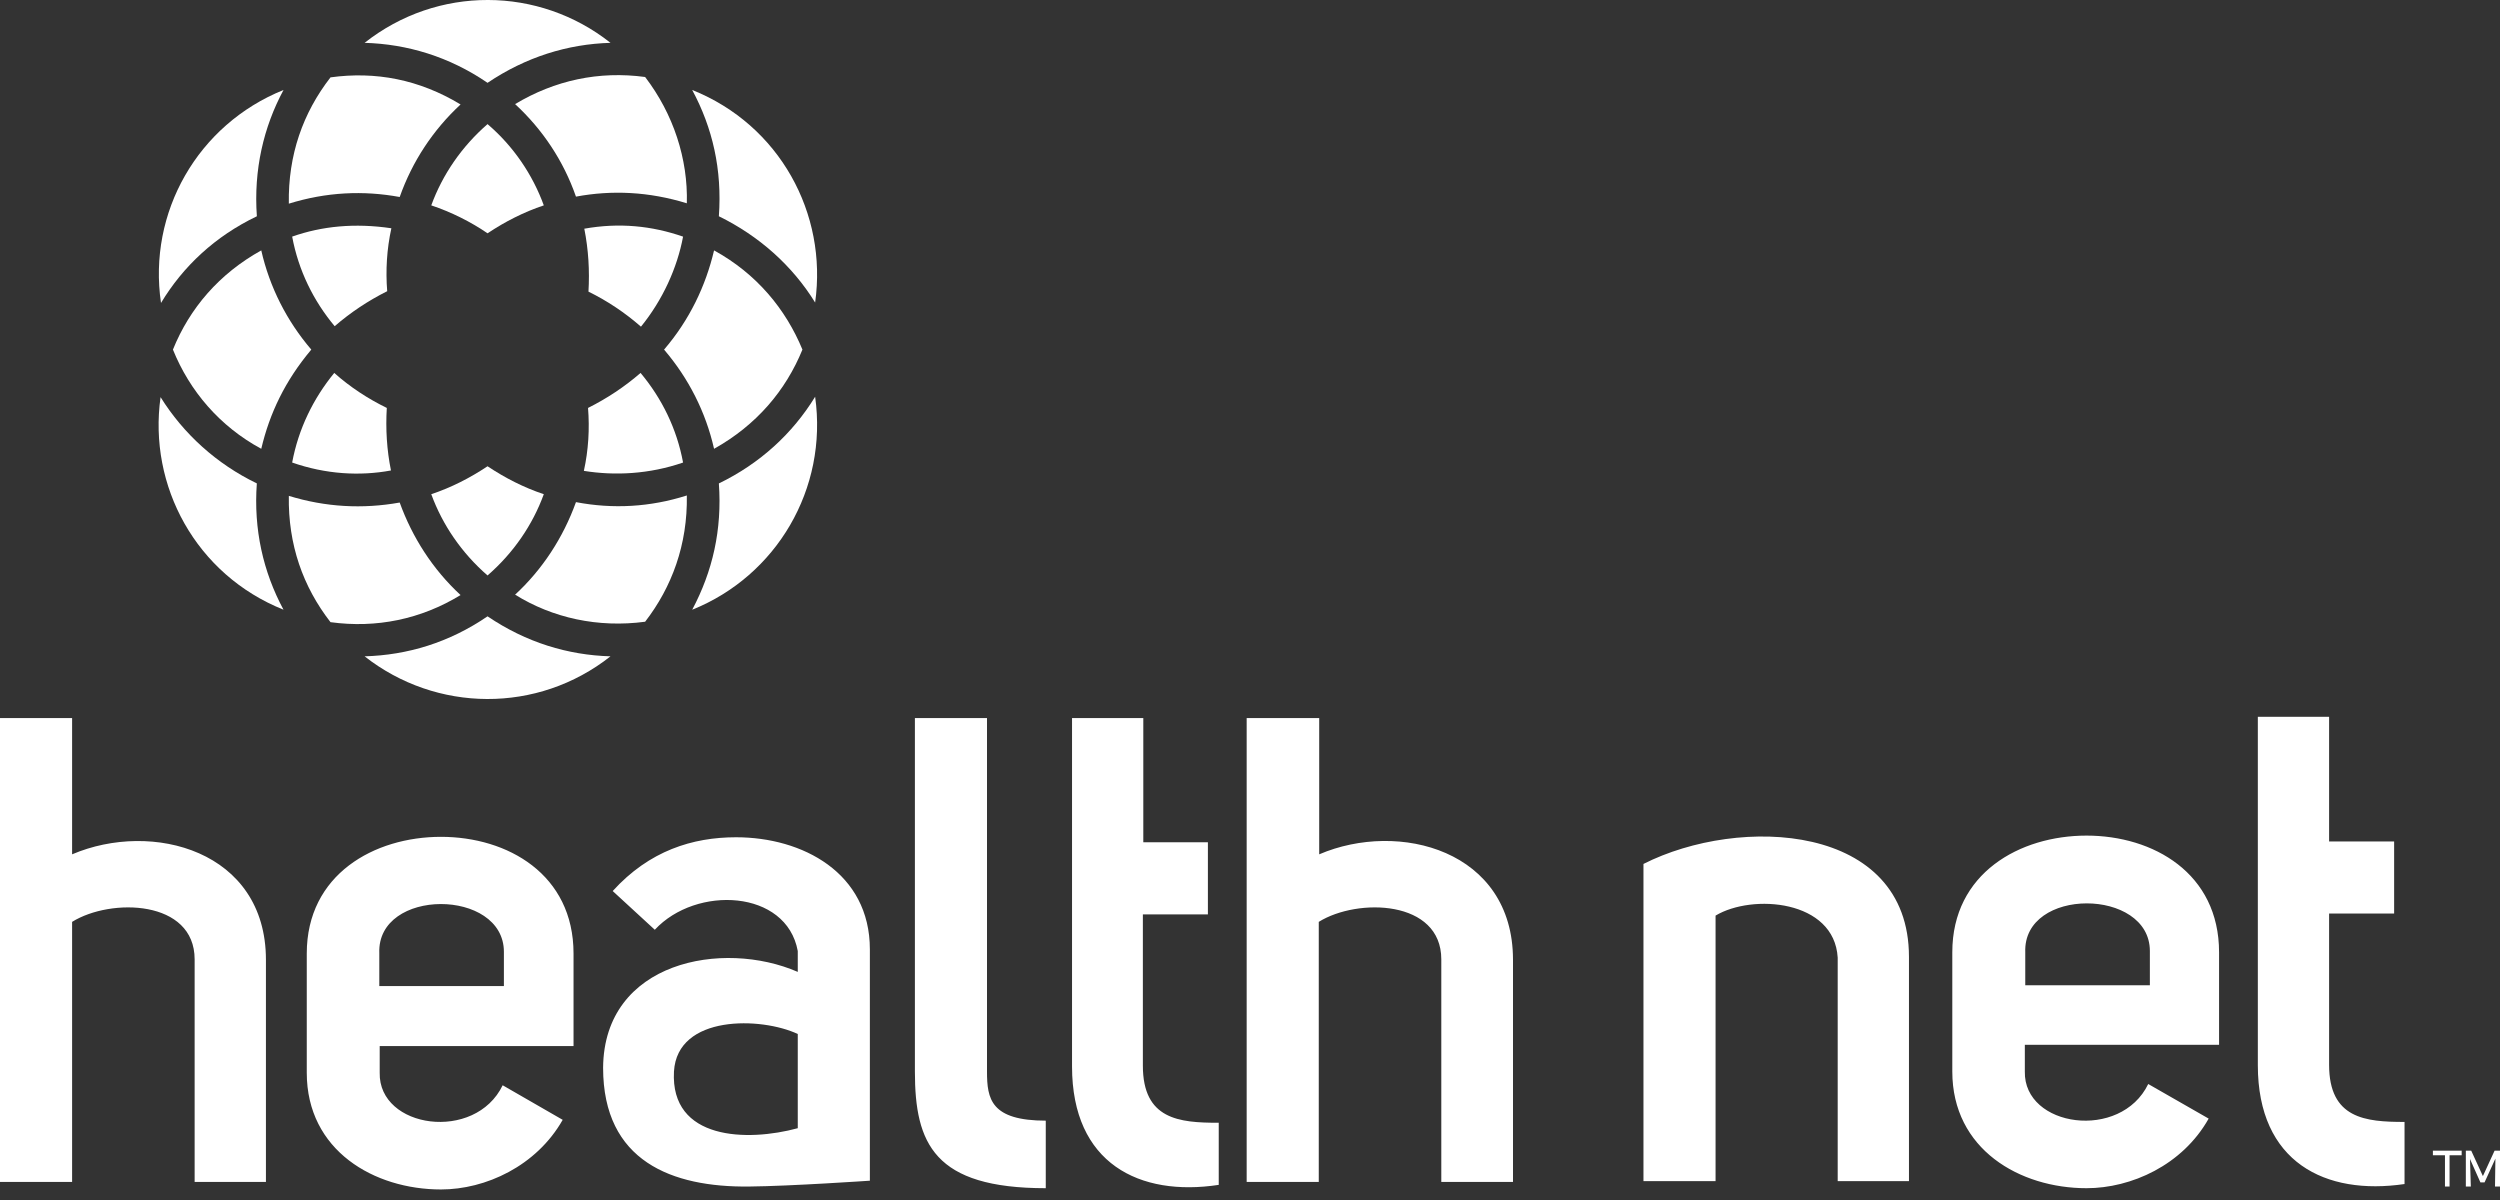 <svg width="75" height="36" viewBox="0 0 75 36" fill="none" xmlns="http://www.w3.org/2000/svg">
<rect x="0" y="0" width="75" height="36" fill="#333333" stroke="none"/>
<path d="M20.766 2.699C21.378 3.837 21.666 5.088 21.566 6.488C22.766 7.076 23.767 7.963 24.454 9.076C24.829 6.413 23.392 3.75 20.766 2.699Z" fill="white"/>
<path d="M7.706 6.488C7.606 5.1 7.906 3.812 8.506 2.699C5.93 3.737 4.43 6.375 4.83 9.089C5.493 7.988 6.455 7.088 7.706 6.488Z" fill="white"/>
<path d="M20.605 6.099C19.467 5.748 18.354 5.698 17.279 5.899C16.904 4.823 16.278 3.885 15.453 3.123C16.641 2.41 17.966 2.122 19.354 2.31C20.205 3.423 20.642 4.773 20.605 6.099ZM20.492 7.099C19.555 6.774 18.579 6.674 17.529 6.861C17.654 7.487 17.691 8.124 17.654 8.749C18.216 9.025 18.742 9.375 19.229 9.8C19.88 9 20.317 8.037 20.492 7.099Z" fill="white"/>
<path d="M13.817 3.134C12.992 3.897 12.366 4.847 11.991 5.91C10.903 5.71 9.79 5.76 8.665 6.11C8.64 4.647 9.09 3.384 9.915 2.321C11.266 2.134 12.579 2.384 13.817 3.134ZM8.765 7.098C8.953 8.111 9.403 9.024 10.04 9.786C10.516 9.374 11.041 9.024 11.616 8.736C11.566 8.111 11.604 7.473 11.741 6.848C10.641 6.685 9.653 6.785 8.765 7.098Z" fill="white"/>
<path d="M14.626 2.485C13.476 1.697 12.213 1.322 10.938 1.285C13.126 -0.441 16.164 -0.416 18.315 1.285C17.027 1.322 15.777 1.71 14.626 2.485ZM14.626 3.723C13.851 4.398 13.276 5.236 12.938 6.161C13.538 6.362 14.114 6.649 14.626 6.999C15.151 6.649 15.714 6.362 16.314 6.161C15.977 5.236 15.402 4.386 14.626 3.723Z" fill="white"/>
<path d="M7.705 14.502C6.492 13.915 5.504 13.014 4.817 11.914C4.442 14.578 5.88 17.241 8.505 18.291C7.893 17.153 7.605 15.878 7.705 14.502Z" fill="white"/>
<path d="M24.454 11.902C23.779 13.003 22.804 13.903 21.566 14.503C21.666 15.891 21.378 17.142 20.766 18.292C23.291 17.279 24.842 14.666 24.454 11.902Z" fill="white"/>
<path d="M21.422 7.512C21.172 8.575 20.685 9.6 19.922 10.488C20.66 11.351 21.172 12.363 21.422 13.464C22.698 12.751 23.573 11.713 24.073 10.488C23.573 9.275 22.698 8.212 21.422 7.512Z" fill="white"/>
<path d="M9.339 10.488C8.601 9.625 8.088 8.612 7.838 7.512C6.575 8.212 5.688 9.25 5.188 10.488C5.688 11.726 6.588 12.789 7.838 13.464C8.088 12.401 8.551 11.425 9.339 10.488Z" fill="white"/>
<path d="M14.626 18.49C15.789 19.277 17.04 19.653 18.315 19.69C16.127 21.416 13.088 21.378 10.938 19.69C12.225 19.653 13.476 19.277 14.626 18.49ZM14.626 17.264C15.402 16.589 15.977 15.751 16.314 14.826C15.714 14.626 15.151 14.338 14.626 13.988C14.101 14.338 13.538 14.626 12.938 14.826C13.276 15.751 13.851 16.589 14.626 17.264Z" fill="white"/>
<path d="M17.279 15.064C18.392 15.276 19.505 15.214 20.605 14.864C20.63 16.339 20.155 17.615 19.354 18.652C17.942 18.84 16.578 18.54 15.453 17.84C16.266 17.09 16.891 16.139 17.279 15.064ZM20.492 13.876C20.305 12.863 19.855 11.95 19.217 11.188C18.742 11.6 18.216 11.95 17.641 12.238C17.691 12.863 17.654 13.501 17.516 14.126C18.442 14.276 19.48 14.226 20.492 13.876Z" fill="white"/>
<path d="M13.817 17.852C12.629 18.578 11.291 18.853 9.915 18.665C9.09 17.602 8.64 16.339 8.665 14.876C9.765 15.214 10.878 15.276 11.991 15.076C12.366 16.114 12.979 17.077 13.817 17.852ZM11.729 14.114C11.604 13.501 11.566 12.863 11.604 12.238C11.041 11.963 10.503 11.613 10.028 11.188C9.403 11.95 8.953 12.863 8.765 13.876C9.765 14.226 10.791 14.289 11.729 14.114Z" fill="white"/>
<path d="M19.644 27.893L18.381 26.731C19.482 25.518 20.782 25.118 22.082 25.118C24.07 25.118 26.096 26.18 26.096 28.481V35.421C26.096 35.421 23.72 35.584 22.47 35.596C20.169 35.621 18.093 34.846 18.093 32.032C18.119 28.831 21.695 28.181 23.933 29.157V28.531C23.595 26.681 20.882 26.556 19.644 27.893ZM23.933 31.02C22.845 30.507 20.319 30.432 20.219 32.145C20.107 34.208 22.42 34.258 23.933 33.846V31.02ZM31.386 33.62C29.722 33.62 29.61 32.97 29.61 32.145V21.541H27.447V32.145C27.447 34.308 28.022 35.646 31.373 35.646V33.62H31.386ZM0 21.541V35.459H2.163V27.656C3.326 26.931 5.839 26.993 5.839 28.781V35.459H7.978V28.794C7.978 25.518 4.564 24.605 2.163 25.63V21.541H0ZM16.881 33.595C16.093 34.983 14.567 35.684 13.229 35.684C11.229 35.684 9.203 34.521 9.203 32.182V28.606C9.203 26.23 11.229 25.105 13.229 25.105C15.23 25.105 17.206 26.23 17.206 28.606V31.382H11.391V32.182C11.354 33.858 14.255 34.271 15.08 32.558L16.881 33.595ZM15.117 28.556C15.117 26.643 11.304 26.631 11.379 28.594V29.582H15.117V28.556ZM36.55 33.683C35.374 33.683 34.286 33.583 34.286 31.97V27.431H36.237V25.268H34.299V21.541H32.161V31.995C32.161 34.908 34.186 35.909 36.562 35.546V33.683H36.55ZM37.4 21.541V35.459H39.563V27.656C40.726 26.931 43.239 26.993 43.239 28.781V35.459H45.39V28.794C45.39 25.505 41.964 24.605 39.576 25.63V21.541H37.4ZM49.304 35.434H51.467V27.468C52.568 26.806 55.031 26.993 55.131 28.731V35.434H57.269V28.706C57.269 24.692 52.192 24.455 49.304 25.918V35.434ZM66.26 33.558C65.472 34.958 63.934 35.646 62.596 35.646C60.595 35.646 58.569 34.483 58.569 32.145V28.569C58.569 26.193 60.595 25.068 62.596 25.068C64.597 25.068 66.572 26.193 66.572 28.569V31.345H60.745V32.145C60.708 33.821 63.621 34.233 64.447 32.52L66.26 33.558ZM64.496 28.531C64.496 26.631 60.683 26.606 60.758 28.569V29.557H64.496V28.531ZM72.136 33.658C70.961 33.658 69.873 33.558 69.873 31.945V27.406H71.824V25.243H69.873V21.504H67.735V31.957C67.735 34.871 69.761 35.871 72.136 35.521V33.658ZM73.487 35.596H73.349V34.658H72.987V34.521H73.85V34.658H73.487V35.596ZM74.125 35.596H73.975V34.521H74.137L74.487 35.283L74.837 34.521H75V35.596H74.85L74.862 34.758L74.537 35.471H74.412L74.1 34.771L74.125 35.596Z" fill="white"/>
</svg>
